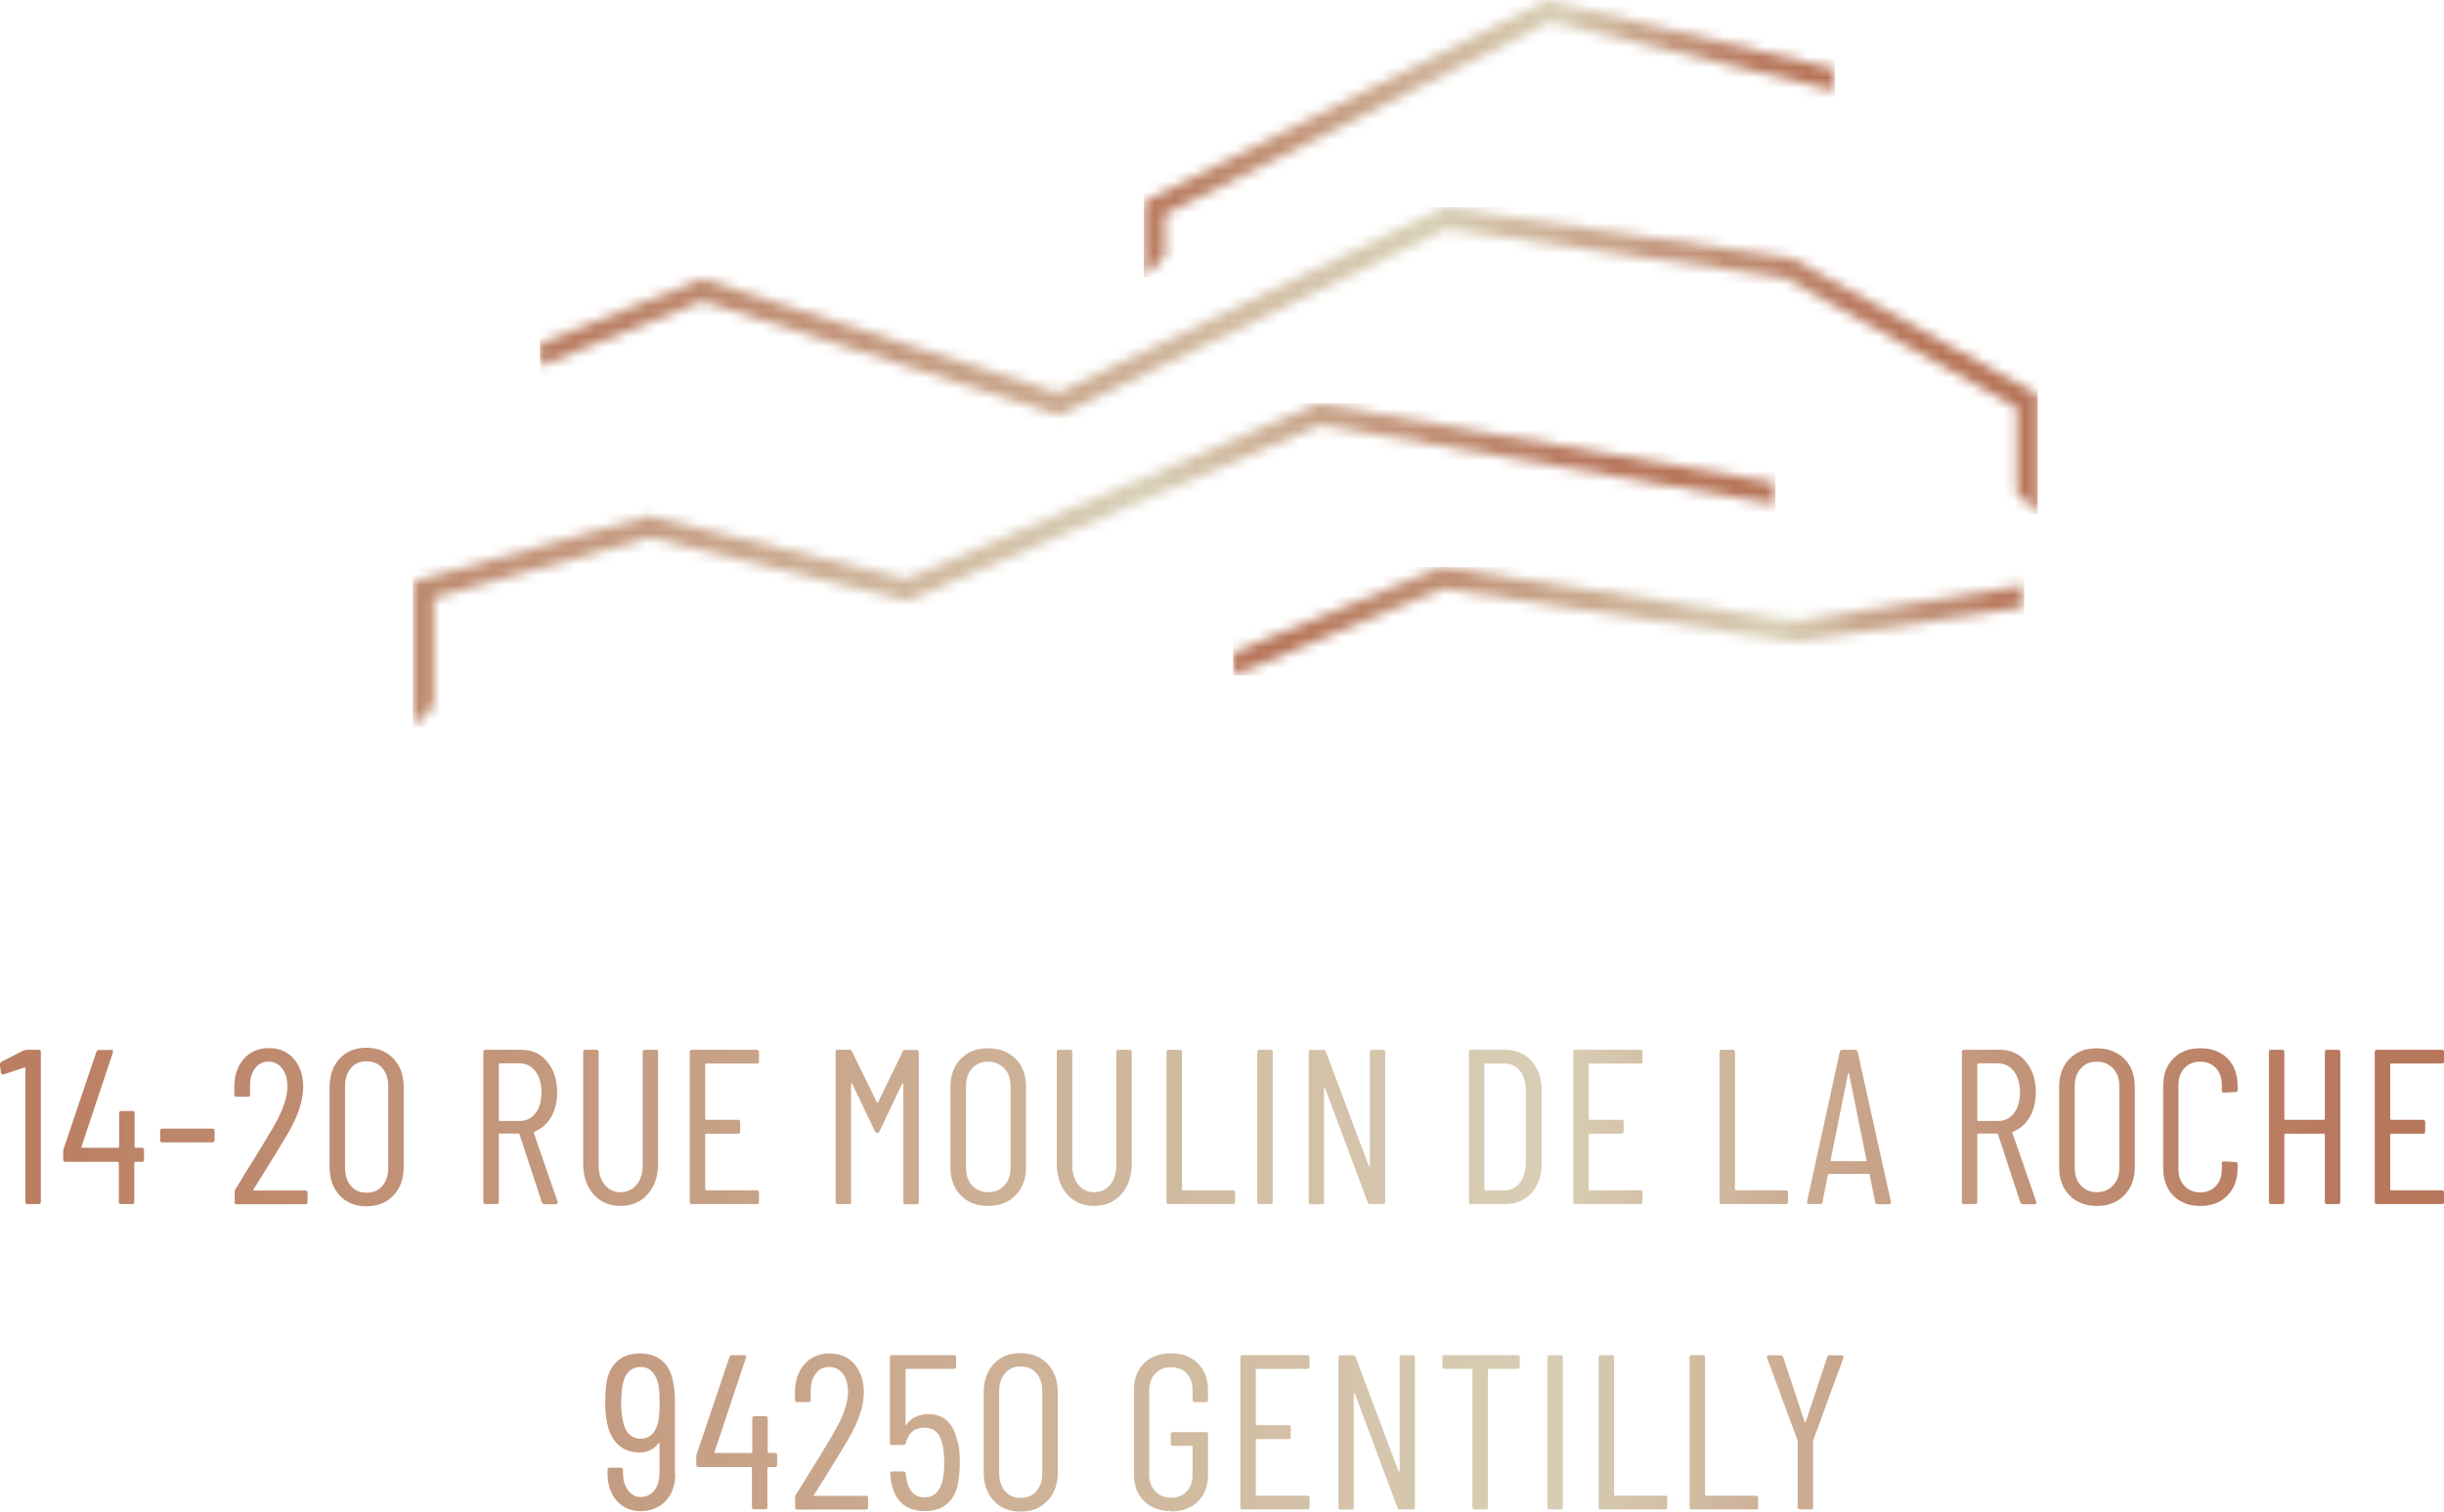 <svg xmlns="http://www.w3.org/2000/svg" width="236" height="146" viewBox="0 0 236 146" fill="none">
    <g clip-path="url(#clip0_1_585)">
        <mask id="mask0_1_585" style="mask-type:luminance" maskUnits="userSpaceOnUse" x="119" y="54" width="77" height="12">
            <path d="M173.324 59.949L139.13 54.758L119.071 63.028V65.238L139.373 56.871L173.324 62.029L195.46 58.623V56.56L173.324 59.949Z" fill="white"/>
        </mask>
        <g mask="url(#mask0_1_585)">
            <path d="M195.46 54.758H119.071V65.238H195.46V54.758Z" fill="url(#paint0_linear_1_585)"/>
        </g>
        <mask id="mask1_1_585" style="mask-type:luminance" maskUnits="userSpaceOnUse" x="110" y="0" width="68" height="27">
            <path d="M149.37 0L110.454 19.47V26.757H110.502L112.482 24.759V20.731L149.614 2.162L177.17 8.761L177.187 8.695V6.665L149.37 0Z" fill="white"/>
        </mask>
        <g mask="url(#mask1_1_585)">
            <path d="M177.187 0H110.454V26.757H177.187V0Z" fill="url(#paint1_linear_1_585)"/>
        </g>
        <mask id="mask2_1_585" style="mask-type:luminance" maskUnits="userSpaceOnUse" x="52" y="20" width="145" height="30">
            <path d="M173.064 24.939L139.422 20.01L102.177 37.925L67.788 26.937L52.143 33.143V35.337L67.869 29.115L102.323 40.119L139.698 22.139L172.302 26.839L194.746 39.366V47.586L196.775 49.649V38.088L173.064 24.939Z" fill="white"/>
        </mask>
        <g mask="url(#mask2_1_585)">
            <path d="M196.775 20.01H52.143V49.649H196.775V20.01Z" fill="url(#paint2_linear_1_585)"/>
        </g>
        <mask id="mask3_1_585" style="mask-type:luminance" maskUnits="userSpaceOnUse" x="39" y="38" width="133" height="33">
            <path d="M171.442 46.636L127.234 38.94L87.538 55.888L62.643 49.829L39.858 56.183V70.216L41.887 68.169V57.739L62.676 51.942L87.701 58.033L127.494 41.052L171.425 48.7L171.442 48.667V46.636Z" fill="white"/>
        </mask>
        <g mask="url(#mask3_1_585)">
            <path d="M171.442 38.94H39.858V70.216H171.442V38.94Z" fill="url(#paint3_linear_1_585)"/>
        </g>
        <path d="M2.321 101.46C2.402 101.411 2.499 101.394 2.597 101.394H3.733C3.879 101.394 3.944 101.46 3.944 101.607V116.083C3.944 116.23 3.879 116.296 3.733 116.296H2.662C2.515 116.296 2.451 116.23 2.451 116.083V103.179C2.451 103.179 2.451 103.13 2.418 103.114C2.402 103.114 2.369 103.114 2.337 103.114L0.357 103.769H0.292C0.195 103.785 0.13 103.72 0.097 103.605L-0.016 102.819V102.77C-0.016 102.77 0.032 102.622 0.13 102.557L2.304 101.443L2.321 101.46ZM13.697 110.859C13.843 110.859 13.908 110.925 13.908 111.072V112.005C13.908 112.153 13.843 112.218 13.697 112.218H13.048C13.048 112.218 12.967 112.251 12.967 112.3V116.083C12.967 116.23 12.902 116.296 12.756 116.296H11.685C11.539 116.296 11.474 116.23 11.474 116.083V112.3C11.474 112.3 11.441 112.218 11.393 112.218H6.313C6.167 112.218 6.102 112.153 6.102 112.005V111.203C6.102 111.203 6.102 111.056 6.151 110.941L9.315 101.574C9.364 101.46 9.445 101.411 9.575 101.411H10.743C10.906 101.411 10.954 101.493 10.906 101.64L7.871 110.744C7.871 110.744 7.871 110.794 7.871 110.826C7.871 110.843 7.903 110.859 7.936 110.859H11.425C11.425 110.859 11.506 110.826 11.506 110.777V107.519C11.506 107.371 11.571 107.306 11.717 107.306H12.788C12.934 107.306 12.999 107.371 12.999 107.519V110.777C12.999 110.777 13.032 110.859 13.081 110.859H13.73H13.697ZM15.677 110.335C15.531 110.335 15.466 110.27 15.466 110.122V109.222C15.466 109.074 15.531 109.009 15.677 109.009H20.513C20.659 109.009 20.724 109.074 20.724 109.222V110.122C20.724 110.27 20.659 110.335 20.513 110.335H15.677ZM24.473 114.871C24.473 114.871 24.473 114.92 24.473 114.953C24.473 114.969 24.506 114.986 24.538 114.986H29.488C29.634 114.986 29.699 115.051 29.699 115.198V116.099C29.699 116.246 29.634 116.312 29.488 116.312H22.866C22.72 116.312 22.655 116.246 22.655 116.099V115.133C22.655 115.018 22.688 114.92 22.737 114.855C23.175 114.167 23.418 113.757 23.467 113.659C24.7 111.694 25.674 110.089 26.404 108.845C27.297 107.289 27.751 105.996 27.751 104.964C27.751 104.227 27.589 103.638 27.248 103.196C26.907 102.753 26.469 102.541 25.918 102.541C25.366 102.541 24.944 102.753 24.619 103.196C24.295 103.621 24.132 104.194 24.148 104.915V105.717C24.148 105.865 24.084 105.93 23.938 105.93H22.834C22.688 105.93 22.623 105.865 22.623 105.717V104.866C22.655 103.769 22.964 102.901 23.581 102.229C24.197 101.558 24.992 101.231 25.982 101.231C26.972 101.231 27.768 101.574 28.368 102.262C28.968 102.95 29.277 103.851 29.277 104.98C29.277 106.307 28.774 107.813 27.784 109.5C27.281 110.368 26.567 111.53 25.658 112.988L24.473 114.887V114.871ZM35.379 116.508C34.308 116.508 33.448 116.165 32.798 115.46C32.149 114.756 31.825 113.839 31.825 112.709V104.997C31.825 103.867 32.149 102.95 32.798 102.246C33.448 101.542 34.308 101.198 35.379 101.198C36.45 101.198 37.326 101.542 37.992 102.246C38.657 102.95 38.982 103.867 38.982 104.997V112.709C38.982 113.839 38.657 114.756 37.992 115.46C37.326 116.165 36.466 116.508 35.379 116.508ZM35.379 115.198C36.028 115.198 36.547 114.986 36.921 114.543C37.294 114.101 37.489 113.528 37.489 112.791V104.915C37.489 104.194 37.294 103.605 36.921 103.163C36.547 102.721 36.028 102.508 35.379 102.508C34.73 102.508 34.259 102.721 33.886 103.163C33.513 103.605 33.318 104.178 33.318 104.915V112.791C33.318 113.512 33.513 114.101 33.886 114.543C34.259 114.986 34.762 115.198 35.379 115.198ZM52.581 116.296C52.452 116.296 52.37 116.246 52.322 116.132L50.163 109.549C50.163 109.549 50.115 109.484 50.082 109.484H48.248C48.248 109.484 48.167 109.516 48.167 109.565V116.083C48.167 116.23 48.102 116.296 47.956 116.296H46.885C46.739 116.296 46.674 116.23 46.674 116.083V101.607C46.674 101.46 46.739 101.394 46.885 101.394H50.358C51.381 101.394 52.208 101.771 52.841 102.541C53.474 103.294 53.799 104.293 53.799 105.504C53.799 106.421 53.604 107.224 53.214 107.895C52.825 108.567 52.289 109.025 51.608 109.303C51.559 109.303 51.527 109.353 51.543 109.418L53.847 116.083V116.165C53.864 116.263 53.799 116.312 53.685 116.312H52.581V116.296ZM48.248 102.721C48.248 102.721 48.167 102.753 48.167 102.803V108.19C48.167 108.19 48.2 108.272 48.248 108.272H50.147C50.796 108.272 51.316 108.026 51.705 107.519C52.095 107.011 52.289 106.34 52.289 105.504C52.289 104.669 52.095 103.998 51.705 103.474C51.316 102.966 50.796 102.704 50.147 102.704H48.248V102.721ZM59.917 116.476C58.83 116.476 57.969 116.099 57.304 115.346C56.639 114.593 56.314 113.594 56.314 112.366V101.607C56.314 101.46 56.379 101.394 56.525 101.394H57.596C57.742 101.394 57.807 101.46 57.807 101.607V112.529C57.807 113.315 58.002 113.938 58.391 114.429C58.781 114.904 59.284 115.149 59.917 115.149C60.55 115.149 61.085 114.904 61.475 114.429C61.864 113.954 62.059 113.315 62.059 112.529V101.607C62.059 101.46 62.124 101.394 62.27 101.394H63.341C63.487 101.394 63.552 101.46 63.552 101.607V112.366C63.552 113.594 63.211 114.593 62.546 115.346C61.881 116.099 60.988 116.476 59.901 116.476H59.917ZM73.29 102.508C73.29 102.655 73.225 102.721 73.079 102.721H68.177C68.177 102.721 68.096 102.753 68.096 102.803V108.075C68.096 108.075 68.129 108.157 68.177 108.157H71.261C71.407 108.157 71.472 108.223 71.472 108.37V109.287C71.472 109.434 71.407 109.5 71.261 109.5H68.177C68.177 109.5 68.096 109.533 68.096 109.582V114.887C68.096 114.887 68.129 114.969 68.177 114.969H73.079C73.225 114.969 73.29 115.035 73.29 115.182V116.083C73.29 116.23 73.225 116.296 73.079 116.296H66.814C66.668 116.296 66.603 116.23 66.603 116.083V101.607C66.603 101.46 66.668 101.394 66.814 101.394H73.079C73.225 101.394 73.29 101.46 73.29 101.607V102.508ZM87.149 101.558C87.198 101.46 87.279 101.411 87.409 101.411H88.512C88.658 101.411 88.723 101.476 88.723 101.624V116.099C88.723 116.246 88.658 116.312 88.512 116.312H87.441C87.295 116.312 87.23 116.246 87.23 116.099V104.686C87.23 104.686 87.23 104.62 87.198 104.62C87.165 104.62 87.149 104.62 87.117 104.669L84.926 109.271C84.877 109.369 84.812 109.418 84.715 109.418C84.601 109.418 84.52 109.369 84.487 109.271L82.296 104.686C82.296 104.686 82.248 104.637 82.215 104.637C82.183 104.637 82.183 104.653 82.183 104.702V116.083C82.183 116.23 82.118 116.296 81.972 116.296H80.901C80.755 116.296 80.69 116.23 80.69 116.083V101.607C80.69 101.46 80.755 101.394 80.901 101.394H82.004C82.134 101.394 82.215 101.443 82.264 101.542L84.666 106.454C84.666 106.454 84.698 106.503 84.731 106.503C84.763 106.503 84.779 106.503 84.796 106.454L87.181 101.542L87.149 101.558ZM95.409 116.476C94.322 116.476 93.446 116.132 92.78 115.46C92.115 114.773 91.774 113.872 91.774 112.759V104.964C91.774 103.851 92.115 102.934 92.78 102.262C93.446 101.574 94.322 101.247 95.409 101.247C96.497 101.247 97.389 101.591 98.071 102.262C98.753 102.95 99.077 103.851 99.077 104.964V112.759C99.077 113.872 98.736 114.756 98.071 115.444C97.389 116.132 96.513 116.476 95.409 116.476ZM95.409 115.149C96.059 115.149 96.578 114.936 96.984 114.494C97.389 114.069 97.584 113.512 97.584 112.824V104.882C97.584 104.194 97.389 103.621 96.984 103.196C96.578 102.77 96.059 102.541 95.409 102.541C94.76 102.541 94.257 102.753 93.868 103.196C93.478 103.621 93.283 104.194 93.283 104.882V112.824C93.283 113.512 93.478 114.069 93.868 114.494C94.257 114.92 94.776 115.149 95.409 115.149ZM105.65 116.476C104.563 116.476 103.702 116.099 103.037 115.346C102.372 114.593 102.047 113.594 102.047 112.366V101.607C102.047 101.46 102.112 101.394 102.258 101.394H103.329C103.475 101.394 103.54 101.46 103.54 101.607V112.529C103.54 113.315 103.735 113.938 104.124 114.429C104.514 114.904 105.017 115.149 105.65 115.149C106.283 115.149 106.818 114.904 107.208 114.429C107.597 113.954 107.792 113.315 107.792 112.529V101.607C107.792 101.46 107.857 101.394 108.003 101.394H109.074C109.22 101.394 109.285 101.46 109.285 101.607V112.366C109.285 113.594 108.944 114.593 108.279 115.346C107.614 116.099 106.721 116.476 105.634 116.476H105.65ZM112.855 116.296C112.709 116.296 112.644 116.23 112.644 116.083V101.607C112.644 101.46 112.709 101.394 112.855 101.394H113.927C114.073 101.394 114.138 101.46 114.138 101.607V114.887C114.138 114.887 114.17 114.969 114.219 114.969H119.055C119.201 114.969 119.266 115.035 119.266 115.182V116.083C119.266 116.23 119.201 116.296 119.055 116.296H112.855ZM121.619 116.296C121.473 116.296 121.408 116.23 121.408 116.083V101.607C121.408 101.46 121.473 101.394 121.619 101.394H122.69C122.836 101.394 122.901 101.46 122.901 101.607V116.083C122.901 116.23 122.836 116.296 122.69 116.296H121.619ZM132.281 101.607C132.281 101.46 132.346 101.394 132.492 101.394H133.547C133.693 101.394 133.758 101.46 133.758 101.607V116.083C133.758 116.23 133.693 116.296 133.547 116.296H132.298C132.184 116.296 132.103 116.246 132.07 116.132L127.965 105.128C127.965 105.128 127.932 105.062 127.9 105.079C127.867 105.079 127.851 105.111 127.851 105.161V116.099C127.867 116.246 127.802 116.312 127.656 116.312H126.585C126.439 116.312 126.374 116.246 126.374 116.099V101.624C126.374 101.476 126.439 101.411 126.585 101.411H127.802C127.916 101.411 127.997 101.46 128.029 101.574L132.168 112.595C132.168 112.595 132.2 112.66 132.233 112.644C132.265 112.644 132.281 112.611 132.281 112.562V101.591V101.607ZM142.051 116.296C141.905 116.296 141.84 116.23 141.84 116.083V101.607C141.84 101.46 141.905 101.394 142.051 101.394H145.297C146.384 101.394 147.244 101.755 147.894 102.475C148.543 103.196 148.867 104.145 148.867 105.357V112.333C148.867 113.545 148.543 114.494 147.894 115.215C147.244 115.935 146.384 116.296 145.297 116.296H142.051ZM143.333 114.904C143.333 114.904 143.366 114.986 143.414 114.986H145.264C145.881 114.969 146.384 114.724 146.758 114.249C147.131 113.774 147.326 113.119 147.342 112.284V105.423C147.342 104.587 147.163 103.932 146.79 103.441C146.417 102.966 145.914 102.721 145.264 102.721H143.414C143.414 102.721 143.333 102.753 143.333 102.803V114.887V114.904ZM158.605 102.508C158.605 102.655 158.54 102.721 158.394 102.721H153.493C153.493 102.721 153.411 102.753 153.411 102.803V108.075C153.411 108.075 153.444 108.157 153.493 108.157H156.576C156.722 108.157 156.787 108.223 156.787 108.37V109.287C156.787 109.434 156.722 109.5 156.576 109.5H153.493C153.493 109.5 153.411 109.533 153.411 109.582V114.887C153.411 114.887 153.444 114.969 153.493 114.969H158.394C158.54 114.969 158.605 115.035 158.605 115.182V116.083C158.605 116.23 158.54 116.296 158.394 116.296H152.129C151.983 116.296 151.918 116.23 151.918 116.083V101.607C151.918 101.46 151.983 101.394 152.129 101.394H158.394C158.54 101.394 158.605 101.46 158.605 101.607V102.508ZM166.248 116.296C166.102 116.296 166.037 116.23 166.037 116.083V101.607C166.037 101.46 166.102 101.394 166.248 101.394H167.319C167.466 101.394 167.53 101.46 167.53 101.607V114.887C167.53 114.887 167.563 114.969 167.612 114.969H172.448C172.594 114.969 172.659 115.035 172.659 115.182V116.083C172.659 116.23 172.594 116.296 172.448 116.296H166.248ZM181.293 116.296C181.163 116.296 181.082 116.23 181.065 116.099L180.546 113.463C180.546 113.463 180.546 113.414 180.514 113.397C180.497 113.397 180.465 113.381 180.432 113.381H176.619C176.619 113.381 176.57 113.381 176.537 113.397C176.521 113.397 176.505 113.43 176.505 113.463L175.986 116.099C175.986 116.23 175.888 116.296 175.758 116.296H174.687C174.687 116.296 174.558 116.279 174.525 116.23C174.493 116.181 174.476 116.132 174.493 116.066L177.657 101.591C177.69 101.46 177.755 101.394 177.884 101.394H179.15C179.296 101.394 179.361 101.46 179.378 101.591L182.591 116.066V116.115C182.591 116.246 182.526 116.312 182.396 116.312H181.293V116.296ZM176.781 112.071C176.781 112.071 176.797 112.153 176.846 112.153H180.173C180.173 112.153 180.238 112.12 180.238 112.071L178.55 103.703C178.55 103.703 178.517 103.638 178.501 103.638C178.485 103.638 178.469 103.654 178.452 103.703L176.765 112.071H176.781ZM195.347 116.296C195.217 116.296 195.136 116.246 195.087 116.132L192.929 109.549C192.929 109.549 192.88 109.484 192.847 109.484H191.014C191.014 109.484 190.932 109.516 190.932 109.565V116.083C190.932 116.23 190.868 116.296 190.721 116.296H189.65C189.504 116.296 189.439 116.23 189.439 116.083V101.607C189.439 101.46 189.504 101.394 189.65 101.394H193.14C194.162 101.394 194.99 101.771 195.623 102.541C196.256 103.294 196.58 104.293 196.58 105.504C196.58 106.421 196.385 107.224 195.996 107.895C195.606 108.567 195.071 109.025 194.389 109.303C194.341 109.303 194.308 109.353 194.324 109.418L196.629 116.083V116.165C196.645 116.263 196.58 116.312 196.467 116.312H195.363L195.347 116.296ZM191.014 102.721C191.014 102.721 190.932 102.753 190.932 102.803V108.19C190.932 108.19 190.965 108.272 191.014 108.272H192.912C193.562 108.272 194.081 108.026 194.47 107.519C194.86 107.011 195.055 106.34 195.055 105.504C195.055 104.669 194.86 103.998 194.47 103.474C194.081 102.966 193.562 102.704 192.912 102.704H191.014V102.721ZM202.471 116.476C201.384 116.476 200.507 116.132 199.842 115.46C199.177 114.773 198.836 113.872 198.836 112.759V104.964C198.836 103.851 199.177 102.934 199.842 102.262C200.507 101.574 201.384 101.247 202.471 101.247C203.559 101.247 204.451 101.591 205.133 102.262C205.814 102.95 206.139 103.851 206.139 104.964V112.759C206.139 113.872 205.798 114.756 205.133 115.444C204.451 116.132 203.575 116.476 202.471 116.476ZM202.471 115.149C203.12 115.149 203.64 114.936 204.045 114.494C204.451 114.069 204.646 113.512 204.646 112.824V104.882C204.646 104.194 204.451 103.621 204.045 103.196C203.64 102.77 203.12 102.541 202.471 102.541C201.822 102.541 201.319 102.753 200.929 103.196C200.54 103.621 200.345 104.194 200.345 104.882V112.824C200.345 113.512 200.54 114.069 200.929 114.494C201.319 114.92 201.838 115.149 202.471 115.149ZM212.468 116.476C211.381 116.476 210.521 116.148 209.855 115.477C209.206 114.805 208.882 113.921 208.882 112.791V104.899C208.882 103.785 209.206 102.901 209.855 102.246C210.504 101.574 211.381 101.247 212.468 101.247C213.555 101.247 214.448 101.574 215.097 102.229C215.746 102.884 216.071 103.785 216.071 104.899V105.259C216.071 105.406 216.006 105.472 215.86 105.472L214.756 105.537C214.61 105.537 214.545 105.472 214.545 105.324V104.784C214.545 104.113 214.351 103.572 213.977 103.163C213.604 102.753 213.085 102.541 212.452 102.541C211.819 102.541 211.332 102.753 210.943 103.163C210.553 103.572 210.358 104.113 210.358 104.784V112.922C210.358 113.594 210.553 114.134 210.943 114.543C211.332 114.953 211.835 115.166 212.452 115.166C213.069 115.166 213.588 114.953 213.977 114.543C214.351 114.134 214.545 113.594 214.545 112.922V112.382C214.545 112.235 214.61 112.169 214.756 112.169L215.86 112.235C216.006 112.235 216.071 112.3 216.071 112.447V112.791C216.071 113.905 215.746 114.805 215.081 115.477C214.416 116.148 213.555 116.476 212.468 116.476ZM224.494 101.607C224.494 101.46 224.559 101.394 224.705 101.394H225.776C225.922 101.394 225.987 101.46 225.987 101.607V116.083C225.987 116.23 225.922 116.296 225.776 116.296H224.705C224.559 116.296 224.494 116.23 224.494 116.083V109.582C224.494 109.582 224.461 109.5 224.413 109.5H220.664C220.664 109.5 220.583 109.533 220.583 109.582V116.083C220.583 116.23 220.518 116.296 220.372 116.296H219.301C219.154 116.296 219.09 116.23 219.09 116.083V101.607C219.09 101.46 219.154 101.394 219.301 101.394H220.372C220.518 101.394 220.583 101.46 220.583 101.607V108.075C220.583 108.075 220.615 108.157 220.664 108.157H224.413C224.413 108.157 224.494 108.124 224.494 108.075V101.607ZM236 102.508C236 102.655 235.935 102.721 235.789 102.721H230.888C230.888 102.721 230.807 102.753 230.807 102.803V108.075C230.807 108.075 230.839 108.157 230.888 108.157H233.971C234.117 108.157 234.182 108.223 234.182 108.37V109.287C234.182 109.434 234.117 109.5 233.971 109.5H230.888C230.888 109.5 230.807 109.533 230.807 109.582V114.887C230.807 114.887 230.839 114.969 230.888 114.969H235.789C235.935 114.969 236 115.035 236 115.182V116.083C236 116.23 235.935 116.296 235.789 116.296H229.525C229.379 116.296 229.314 116.23 229.314 116.083V101.607C229.314 101.46 229.379 101.394 229.525 101.394H235.789C235.935 101.394 236 101.46 236 101.607V102.508Z" fill="url(#paint4_linear_1_585)"/>
        <path d="M65.207 142.316C65.207 143.429 64.899 144.314 64.282 144.969C63.666 145.624 62.854 145.951 61.832 145.951C60.923 145.951 60.16 145.624 59.56 144.952C58.959 144.281 58.667 143.413 58.667 142.316V141.972C58.667 141.824 58.732 141.759 58.878 141.759H59.949C60.095 141.759 60.16 141.824 60.16 141.972V142.267C60.16 142.954 60.323 143.511 60.647 143.937C60.972 144.363 61.361 144.592 61.832 144.592C62.4 144.592 62.838 144.379 63.179 143.953C63.52 143.528 63.682 142.971 63.682 142.267V139.417C63.682 139.417 63.682 139.368 63.65 139.368C63.633 139.368 63.601 139.368 63.568 139.401C63.374 139.679 63.114 139.909 62.806 140.056C62.497 140.203 62.157 140.285 61.767 140.285C60.907 140.285 60.209 140.023 59.657 139.499C59.105 138.975 58.765 138.255 58.602 137.321C58.489 136.748 58.44 136.126 58.44 135.422C58.44 134.816 58.472 134.292 58.521 133.85C58.635 132.835 58.976 132.065 59.544 131.525C60.112 130.984 60.874 130.722 61.816 130.722C62.692 130.722 63.406 130.968 63.974 131.459C64.542 131.95 64.883 132.687 65.029 133.653C65.126 134.112 65.175 134.669 65.175 135.34V142.316H65.207ZM61.832 138.959C62.741 138.959 63.325 138.402 63.568 137.272C63.65 136.814 63.698 136.241 63.698 135.52C63.698 134.849 63.666 134.292 63.601 133.866C63.357 132.638 62.773 132.032 61.848 132.032C61.377 132.032 60.972 132.196 60.68 132.523C60.371 132.851 60.177 133.326 60.079 133.964C60.014 134.538 59.982 135.045 59.982 135.52C59.982 136.159 60.047 136.765 60.177 137.354C60.29 137.878 60.485 138.271 60.777 138.549C61.069 138.811 61.426 138.959 61.864 138.959H61.832ZM74.831 140.334C74.977 140.334 75.042 140.4 75.042 140.547V141.481C75.042 141.628 74.977 141.693 74.831 141.693H74.182C74.182 141.693 74.101 141.726 74.101 141.775V145.558C74.101 145.705 74.036 145.771 73.89 145.771H72.819C72.673 145.771 72.608 145.705 72.608 145.558V141.775C72.608 141.775 72.575 141.693 72.527 141.693H67.447C67.301 141.693 67.236 141.628 67.236 141.481V140.678C67.236 140.678 67.236 140.531 67.285 140.416L70.449 131.05C70.498 130.935 70.579 130.886 70.709 130.886H71.878C72.04 130.886 72.088 130.968 72.04 131.115L69.005 140.22C69.005 140.22 69.005 140.269 69.005 140.302C69.005 140.318 69.037 140.334 69.07 140.334H72.559C72.559 140.334 72.64 140.302 72.64 140.252V136.994C72.64 136.846 72.705 136.781 72.851 136.781H73.922C74.069 136.781 74.133 136.846 74.133 136.994V140.252C74.133 140.252 74.166 140.334 74.215 140.334H74.864H74.831ZM78.58 144.363C78.58 144.363 78.58 144.412 78.58 144.445C78.58 144.461 78.612 144.477 78.645 144.477H83.611C83.757 144.477 83.822 144.543 83.822 144.69V145.591C83.822 145.738 83.757 145.804 83.611 145.804H76.99C76.844 145.804 76.779 145.738 76.779 145.591V144.625C76.779 144.51 76.811 144.412 76.86 144.346C77.298 143.659 77.541 143.249 77.606 143.151C78.84 141.186 79.814 139.581 80.544 138.337C81.436 136.781 81.891 135.487 81.891 134.456C81.891 133.719 81.728 133.129 81.388 132.687C81.047 132.245 80.609 132.032 80.057 132.032C79.505 132.032 79.083 132.245 78.759 132.687C78.434 133.113 78.272 133.686 78.288 134.407V135.209C78.288 135.356 78.223 135.422 78.077 135.422H76.973C76.827 135.422 76.762 135.356 76.762 135.209V134.357C76.795 133.26 77.103 132.392 77.72 131.721C78.337 131.05 79.132 130.722 80.122 130.722C81.112 130.722 81.907 131.066 82.507 131.754C83.108 132.442 83.416 133.342 83.416 134.472C83.416 135.798 82.913 137.305 81.923 138.992C81.42 139.859 80.706 141.022 79.797 142.48L78.612 144.379L78.58 144.363ZM92.472 139.204C92.618 139.728 92.683 140.416 92.683 141.251C92.683 141.89 92.634 142.479 92.553 143.02C92.407 143.97 92.066 144.69 91.514 145.198C90.963 145.705 90.216 145.951 89.307 145.951C88.398 145.951 87.652 145.705 87.1 145.214C86.548 144.723 86.191 143.97 86.029 142.971L85.964 142.332V142.283C85.964 142.168 86.029 142.119 86.159 142.119H87.23C87.376 142.119 87.441 142.185 87.457 142.332L87.522 142.84C87.749 144.035 88.334 144.625 89.291 144.625C89.746 144.625 90.119 144.477 90.411 144.183C90.703 143.888 90.914 143.462 91.028 142.922C91.125 142.463 91.174 141.906 91.174 141.219C91.174 140.531 91.109 139.892 90.979 139.385C90.719 138.386 90.168 137.894 89.291 137.894C88.317 137.894 87.717 138.386 87.474 139.368C87.425 139.499 87.36 139.565 87.246 139.565H86.143C85.997 139.565 85.932 139.499 85.932 139.352V131.099C85.932 130.951 85.997 130.886 86.143 130.886H92.115C92.261 130.886 92.326 130.951 92.326 131.099V131.999C92.326 132.147 92.261 132.212 92.115 132.212H87.522C87.522 132.212 87.441 132.245 87.441 132.294V137.567C87.441 137.567 87.441 137.616 87.441 137.632C87.457 137.632 87.49 137.632 87.522 137.616C87.749 137.272 88.041 137.01 88.415 136.846C88.788 136.666 89.21 136.584 89.664 136.584C90.411 136.584 91.028 136.814 91.498 137.272C91.969 137.731 92.293 138.386 92.439 139.237L92.472 139.204ZM98.542 146C97.471 146 96.61 145.656 95.961 144.952C95.312 144.248 94.987 143.331 94.987 142.201V134.488C94.987 133.359 95.312 132.442 95.961 131.737C96.61 131.033 97.471 130.689 98.542 130.689C99.613 130.689 100.489 131.033 101.154 131.737C101.82 132.442 102.144 133.359 102.144 134.488V142.201C102.144 143.331 101.82 144.248 101.154 144.952C100.489 145.656 99.629 146 98.542 146ZM98.542 144.674C99.191 144.674 99.694 144.461 100.083 144.019C100.457 143.577 100.651 143.003 100.651 142.267V134.39C100.651 133.67 100.457 133.08 100.083 132.638C99.71 132.196 99.191 131.983 98.542 131.983C97.892 131.983 97.422 132.196 97.049 132.638C96.675 133.08 96.481 133.653 96.481 134.39V142.267C96.481 142.987 96.675 143.577 97.049 144.019C97.422 144.461 97.925 144.674 98.542 144.674ZM113.066 145.951C111.979 145.951 111.119 145.624 110.47 144.985C109.821 144.346 109.496 143.478 109.496 142.398V134.259C109.496 133.178 109.821 132.311 110.47 131.672C111.119 131.033 111.979 130.706 113.066 130.706C114.154 130.706 115.014 131.033 115.679 131.688C116.328 132.343 116.653 133.211 116.653 134.292V135.209C116.653 135.356 116.588 135.422 116.442 135.422H115.371C115.225 135.422 115.16 135.356 115.16 135.209V134.259C115.16 133.588 114.965 133.064 114.592 132.654C114.219 132.245 113.699 132.049 113.066 132.049C112.433 132.049 111.947 132.261 111.557 132.671C111.168 133.08 110.973 133.621 110.973 134.276V142.447C110.973 143.102 111.168 143.626 111.557 144.035C111.947 144.445 112.45 144.657 113.066 144.657C113.683 144.657 114.202 144.461 114.592 144.052C114.965 143.642 115.16 143.118 115.16 142.447V139.728C115.16 139.728 115.127 139.647 115.079 139.647H113.261C113.115 139.647 113.05 139.581 113.05 139.434V138.533C113.05 138.386 113.115 138.32 113.261 138.32H116.442C116.588 138.32 116.653 138.386 116.653 138.533V142.43C116.653 143.511 116.328 144.379 115.679 145.018C115.03 145.656 114.154 145.984 113.066 145.984V145.951ZM126.455 131.999C126.455 132.147 126.39 132.212 126.244 132.212H121.343C121.343 132.212 121.262 132.245 121.262 132.294V137.567C121.262 137.567 121.294 137.649 121.343 137.649H124.427C124.573 137.649 124.638 137.714 124.638 137.862V138.779C124.638 138.926 124.573 138.992 124.427 138.992H121.343C121.343 138.992 121.262 139.024 121.262 139.073V144.379C121.262 144.379 121.294 144.461 121.343 144.461H126.244C126.39 144.461 126.455 144.526 126.455 144.674V145.574C126.455 145.722 126.39 145.787 126.244 145.787H119.98C119.834 145.787 119.769 145.722 119.769 145.574V131.099C119.769 130.951 119.834 130.886 119.98 130.886H126.244C126.39 130.886 126.455 130.951 126.455 131.099V131.999ZM135.154 131.099C135.154 130.951 135.219 130.886 135.365 130.886H136.42C136.566 130.886 136.631 130.951 136.631 131.099V145.574C136.631 145.722 136.566 145.787 136.42 145.787H135.17C135.056 145.787 134.975 145.738 134.943 145.624L130.837 134.619C130.837 134.619 130.805 134.554 130.772 134.57C130.74 134.57 130.723 134.603 130.723 134.652V145.591C130.74 145.738 130.675 145.804 130.529 145.804H129.458C129.311 145.804 129.247 145.738 129.247 145.591V131.115C129.247 130.968 129.311 130.902 129.458 130.902H130.675C130.788 130.902 130.869 130.951 130.902 131.066L135.04 142.086C135.04 142.086 135.073 142.152 135.105 142.136C135.138 142.136 135.154 142.103 135.154 142.054V131.082V131.099ZM146.547 130.886C146.693 130.886 146.757 130.951 146.757 131.099V131.999C146.757 132.147 146.693 132.212 146.547 132.212H143.755C143.755 132.212 143.674 132.245 143.674 132.294V145.574C143.674 145.722 143.609 145.787 143.463 145.787H142.392C142.246 145.787 142.181 145.722 142.181 145.574V132.294C142.181 132.294 142.148 132.212 142.1 132.212H139.487C139.341 132.212 139.276 132.147 139.276 131.999V131.099C139.276 130.951 139.341 130.886 139.487 130.886H146.563H146.547ZM149.63 145.787C149.484 145.787 149.419 145.722 149.419 145.574V131.099C149.419 130.951 149.484 130.886 149.63 130.886H150.701C150.847 130.886 150.912 130.951 150.912 131.099V145.574C150.912 145.722 150.847 145.787 150.701 145.787H149.63ZM154.58 145.787C154.434 145.787 154.369 145.722 154.369 145.574V131.099C154.369 130.951 154.434 130.886 154.58 130.886H155.651C155.797 130.886 155.862 130.951 155.862 131.099V144.379C155.862 144.379 155.894 144.461 155.943 144.461H160.779C160.925 144.461 160.99 144.526 160.99 144.674V145.574C160.99 145.722 160.925 145.787 160.779 145.787H154.58ZM163.36 145.787C163.214 145.787 163.149 145.722 163.149 145.574V131.099C163.149 130.951 163.214 130.886 163.36 130.886H164.431C164.577 130.886 164.642 130.951 164.642 131.099V144.379C164.642 144.379 164.674 144.461 164.723 144.461H169.559C169.705 144.461 169.77 144.526 169.77 144.674V145.574C169.77 145.722 169.705 145.787 169.559 145.787H163.36ZM173.795 145.771C173.649 145.771 173.584 145.705 173.584 145.558V139.188C173.584 139.188 173.584 139.09 173.568 139.09L170.63 131.148V131.066C170.614 130.951 170.679 130.902 170.792 130.902H171.928C172.058 130.902 172.139 130.951 172.188 131.066L174.249 137.305C174.249 137.305 174.282 137.354 174.314 137.354C174.347 137.354 174.363 137.354 174.379 137.305L176.44 131.066C176.489 130.951 176.57 130.902 176.7 130.902H177.836C177.836 130.902 177.966 130.935 177.998 130.984C178.031 131.033 178.031 131.099 177.998 131.164L175.093 139.106C175.093 139.106 175.077 139.155 175.077 139.204V145.574C175.077 145.722 175.012 145.787 174.866 145.787H173.795V145.771Z" fill="url(#paint5_linear_1_585)"/>
    </g>
    <defs>
        <linearGradient id="paint0_linear_1_585" x1="123.561" y1="61.504" x2="199.951" y2="61.504" gradientUnits="userSpaceOnUse">
            <stop stop-color="#B67458"/>
            <stop offset="0.35" stop-color="#C8A489"/>
            <stop offset="0.63" stop-color="#D8CEB5"/>
            <stop offset="0.64" stop-color="#D7CCB3"/>
            <stop offset="0.74" stop-color="#C9A68C"/>
            <stop offset="0.84" stop-color="#BE8A6F"/>
            <stop offset="0.92" stop-color="#B8795E"/>
            <stop offset="0.99" stop-color="#B67458"/>
            <stop offset="1" stop-color="#B67458"/>
        </linearGradient>
        <linearGradient id="paint1_linear_1_585" x1="108.628" y1="12.717" x2="175.361" y2="12.717" gradientUnits="userSpaceOnUse">
            <stop stop-color="#B67458"/>
            <stop offset="0.35" stop-color="#C8A489"/>
            <stop offset="0.63" stop-color="#D8CEB5"/>
            <stop offset="0.64" stop-color="#D7CCB3"/>
            <stop offset="0.74" stop-color="#C9A68C"/>
            <stop offset="0.84" stop-color="#BE8A6F"/>
            <stop offset="0.92" stop-color="#B8795E"/>
            <stop offset="0.99" stop-color="#B67458"/>
            <stop offset="1" stop-color="#B67458"/>
        </linearGradient>
        <linearGradient id="paint2_linear_1_585" x1="46.575" y1="32.005" x2="191.207" y2="32.005" gradientUnits="userSpaceOnUse">
            <stop stop-color="#B67458"/>
            <stop offset="0.35" stop-color="#C8A489"/>
            <stop offset="0.63" stop-color="#D8CEB5"/>
            <stop offset="0.64" stop-color="#D7CCB3"/>
            <stop offset="0.74" stop-color="#C9A68C"/>
            <stop offset="0.84" stop-color="#BE8A6F"/>
            <stop offset="0.92" stop-color="#B8795E"/>
            <stop offset="0.99" stop-color="#B67458"/>
            <stop offset="1" stop-color="#B67458"/>
        </linearGradient>
        <linearGradient id="paint3_linear_1_585" x1="19.068" y1="56.279" x2="163.699" y2="56.279" gradientUnits="userSpaceOnUse">
            <stop stop-color="#B67458"/>
            <stop offset="0.35" stop-color="#C8A489"/>
            <stop offset="0.63" stop-color="#D8CEB5"/>
            <stop offset="0.64" stop-color="#D7CCB3"/>
            <stop offset="0.74" stop-color="#C9A68C"/>
            <stop offset="0.84" stop-color="#BE8A6F"/>
            <stop offset="0.92" stop-color="#B8795E"/>
            <stop offset="0.99" stop-color="#B67458"/>
            <stop offset="1" stop-color="#B67458"/>
        </linearGradient>
        <linearGradient id="paint4_linear_1_585" x1="-17.732" y1="108.27" x2="246.83" y2="108.27" gradientUnits="userSpaceOnUse">
            <stop stop-color="#B67458"/>
            <stop offset="0.35" stop-color="#C8A489"/>
            <stop offset="0.63" stop-color="#D8CEB5"/>
            <stop offset="0.64" stop-color="#D7CCB3"/>
            <stop offset="0.74" stop-color="#C9A68C"/>
            <stop offset="0.84" stop-color="#BE8A6F"/>
            <stop offset="0.92" stop-color="#B8795E"/>
            <stop offset="0.99" stop-color="#B67458"/>
            <stop offset="1" stop-color="#B67458"/>
        </linearGradient>
        <linearGradient id="paint5_linear_1_585" x1="-17.732" y1="137.635" x2="246.83" y2="137.635" gradientUnits="userSpaceOnUse">
            <stop stop-color="#B67458"/>
            <stop offset="0.35" stop-color="#C8A489"/>
            <stop offset="0.63" stop-color="#D8CEB5"/>
            <stop offset="0.64" stop-color="#D7CCB3"/>
            <stop offset="0.74" stop-color="#C9A68C"/>
            <stop offset="0.84" stop-color="#BE8A6F"/>
            <stop offset="0.92" stop-color="#B8795E"/>
            <stop offset="0.99" stop-color="#B67458"/>
            <stop offset="1" stop-color="#B67458"/>
        </linearGradient>
        <clipPath id="clip0_1_585">
            <rect width="236" height="146" fill="white"/>
        </clipPath>
    </defs>
</svg>
